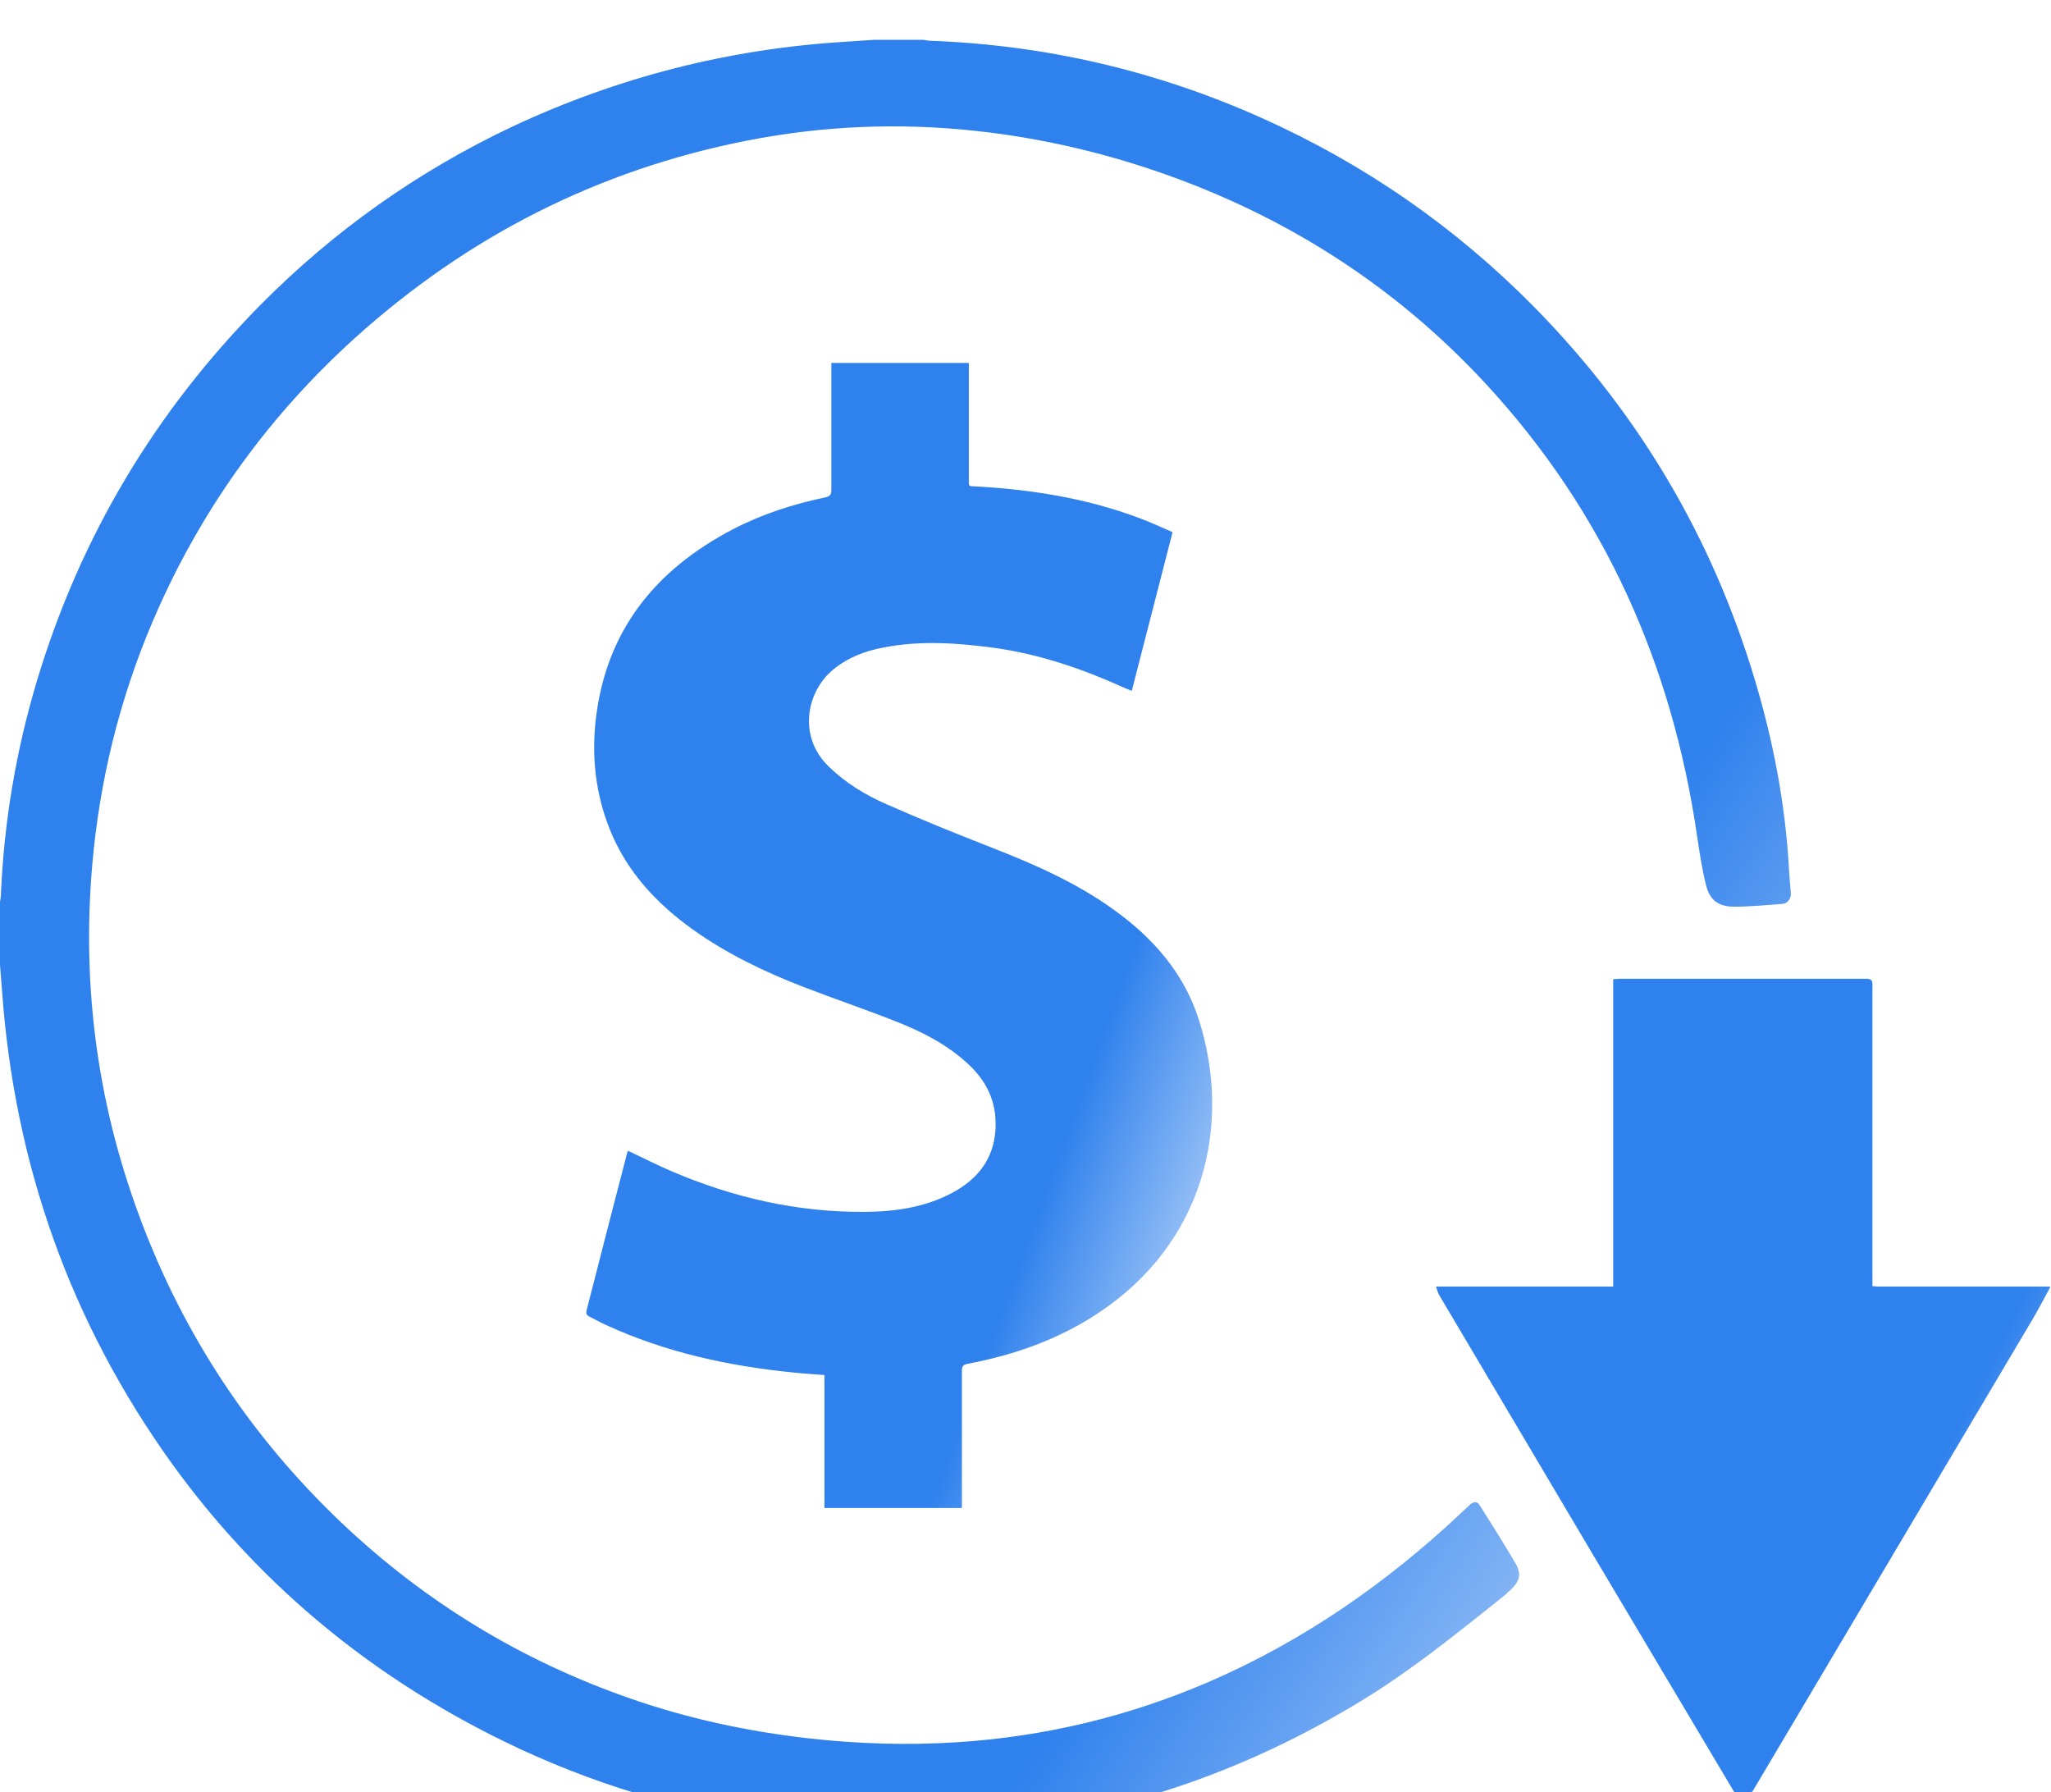 <svg width="103" height="90" viewBox="0 0 103 90" fill="none" xmlns="http://www.w3.org/2000/svg">
<g id="Group 37094" filter="url(#filter0_i_547_621)">
<path id="Vector" d="M46.387 0C46.463 0.011 46.539 0.033 46.626 0.043C52.457 0.249 58.038 1.539 63.36 3.923C68.519 6.232 73.082 9.397 77.048 13.418C82.272 18.728 85.968 24.949 88.114 32.092C89.046 35.181 89.653 38.334 89.837 41.564C89.859 41.998 89.903 42.42 89.935 42.843C89.957 43.114 89.783 43.363 89.512 43.385C88.699 43.45 87.887 43.526 87.085 43.526C86.282 43.526 85.849 43.19 85.665 42.399C85.47 41.608 85.35 40.806 85.231 40.004C83.974 31.355 80.571 23.714 74.61 17.265C70.036 12.323 64.509 8.811 58.147 6.622C55.177 5.603 52.132 4.91 49.01 4.574C45.152 4.151 41.315 4.314 37.511 5.061C30.022 6.535 23.475 9.874 17.818 14.978C13.602 18.793 10.307 23.302 7.977 28.494C6.232 32.384 5.148 36.449 4.704 40.686C4.043 47.027 4.801 53.194 7.034 59.166C9.223 65.04 12.605 70.144 17.146 74.458C21.351 78.447 26.196 81.394 31.669 83.291C34.563 84.299 37.543 84.939 40.6 85.285C43.093 85.567 45.596 85.643 48.089 85.481C52.457 85.199 56.662 84.191 60.694 82.457C65.43 80.408 69.603 77.514 73.353 73.992C73.515 73.84 73.678 73.689 73.84 73.537C74.014 73.385 74.198 73.385 74.306 73.58C74.913 74.545 75.531 75.509 76.106 76.496C76.409 77.016 76.333 77.374 75.9 77.796C75.585 78.1 75.238 78.371 74.892 78.642C72.854 80.267 70.806 81.893 68.584 83.269C63.327 86.51 57.659 88.645 51.546 89.512C50.04 89.729 48.522 89.805 47.016 89.957C46.897 89.968 46.767 89.989 46.647 90H43.428C43.32 89.978 43.201 89.968 43.093 89.957C41.413 89.783 39.722 89.697 38.053 89.436C33.316 88.71 28.819 87.236 24.548 85.058C18.186 81.806 12.865 77.33 8.671 71.543C3.533 64.411 0.715 56.445 0.098 47.688C0.065 47.276 0.033 46.853 0 46.441V43.277C0.011 43.179 0.043 43.082 0.043 42.984C0.195 39.299 0.802 35.69 1.864 32.157C4.032 24.96 7.771 18.696 13.049 13.342C16.745 9.603 20.983 6.6 25.73 4.357C31.03 1.875 36.59 0.455 42.431 0.098C42.908 0.065 43.385 0.033 43.873 0H46.398H46.387Z" fill="url(#paint0_linear_547_621)"/>
<path id="Vector_2" d="M102.962 62.634C102.658 63.187 102.365 63.761 102.04 64.303C97.38 72.16 92.709 80.029 88.048 87.887C87.897 88.147 87.528 88.299 87.279 88.19C87.192 88.147 87.127 88.038 87.073 87.952C84.645 83.866 82.207 79.78 79.779 75.694C77.275 71.478 74.782 67.251 72.279 63.035C72.203 62.916 72.181 62.775 72.116 62.601H81.014V47.168C81.144 47.168 81.253 47.146 81.35 47.146C85.469 47.146 89.587 47.146 93.706 47.146C93.998 47.146 94.042 47.243 94.031 47.493C94.031 52.37 94.031 57.258 94.031 62.135V62.58C94.129 62.58 94.215 62.601 94.291 62.601C97.141 62.601 99.992 62.601 102.842 62.601C102.875 62.601 102.918 62.601 102.951 62.601V62.655L102.962 62.634Z" fill="url(#paint1_linear_547_621)"/>
<path id="Vector_3" d="M48.296 73.721H41.403V67.045C40.85 67.001 40.33 66.969 39.821 66.915C36.58 66.59 33.437 65.907 30.457 64.541C30.164 64.411 29.882 64.249 29.6 64.108C29.459 64.043 29.416 63.956 29.459 63.793C30.131 61.17 30.803 58.548 31.486 55.925C31.497 55.871 31.519 55.827 31.54 55.784C32.277 56.131 32.993 56.499 33.73 56.813C36.819 58.136 40.038 58.873 43.419 58.851C44.925 58.84 46.4 58.634 47.754 57.93C49.217 57.171 50.052 56.001 49.998 54.299C49.965 53.15 49.467 52.218 48.643 51.449C47.592 50.462 46.324 49.812 45.001 49.292C43.462 48.685 41.902 48.154 40.352 47.558C38.39 46.799 36.493 45.889 34.781 44.664C32.949 43.352 31.465 41.748 30.619 39.635C29.915 37.868 29.709 36.037 29.915 34.162C30.424 29.675 32.906 26.608 36.819 24.57C38.282 23.811 39.832 23.313 41.436 22.977C41.674 22.923 41.75 22.847 41.75 22.597C41.75 20.581 41.75 18.576 41.75 16.561C41.75 16.452 41.75 16.344 41.75 16.225H48.654V16.539C48.654 18.371 48.654 20.202 48.654 22.034C48.654 22.467 48.621 22.402 49.022 22.424C52.035 22.597 54.983 23.085 57.801 24.245C58.159 24.397 58.517 24.559 58.885 24.722L56.837 32.688C56.674 32.623 56.533 32.569 56.392 32.504C54.322 31.571 52.187 30.845 49.933 30.531C48.079 30.282 46.237 30.152 44.384 30.509C43.452 30.683 42.584 31.008 41.837 31.626C40.514 32.709 40.048 34.964 41.609 36.481C42.465 37.316 43.462 37.923 44.535 38.389C46.248 39.147 47.993 39.852 49.738 40.535C51.905 41.38 54.019 42.301 55.915 43.667C57.899 45.087 59.459 46.853 60.207 49.205C61.876 54.451 60.5 60.39 55.167 63.923C53.163 65.256 50.941 66.037 48.589 66.481C48.361 66.525 48.307 66.611 48.307 66.828C48.307 69.006 48.307 71.185 48.307 73.374V73.721H48.296Z" fill="url(#paint2_linear_547_621)"/>
</g>
<defs>
<filter id="filter0_i_547_621" x="0" y="0" width="102.962" height="92" filterUnits="userSpaceOnUse" color-interpolation-filters="sRGB">
<feFlood flood-opacity="0" result="BackgroundImageFix"/>
<feBlend mode="normal" in="SourceGraphic" in2="BackgroundImageFix" result="shape"/>
<feColorMatrix in="SourceAlpha" type="matrix" values="0 0 0 0 0 0 0 0 0 0 0 0 0 0 0 0 0 0 127 0" result="hardAlpha"/>
<feOffset dy="2"/>
<feGaussianBlur stdDeviation="3"/>
<feComposite in2="hardAlpha" operator="arithmetic" k2="-1" k3="1"/>
<feColorMatrix type="matrix" values="0 0 0 0 1 0 0 0 0 1 0 0 0 0 1 0 0 0 1 0"/>
<feBlend mode="normal" in2="shape" result="effect1_innerShadow_547_621"/>
</filter>
<linearGradient id="paint0_linear_547_621" x1="65.513" y1="65.5" x2="98.068" y2="87.237" gradientUnits="userSpaceOnUse">
<stop stop-color="#2F81ED"/>
<stop offset="1" stop-color="#2F81ED" stop-opacity="0"/>
</linearGradient>
<linearGradient id="paint1_linear_547_621" x1="94.585" y1="77.043" x2="107.482" y2="83.513" gradientUnits="userSpaceOnUse">
<stop stop-color="#2F81ED"/>
<stop offset="1" stop-color="#2F81ED" stop-opacity="0"/>
</linearGradient>
<linearGradient id="paint2_linear_547_621" x1="52.34" y1="58.069" x2="66.853" y2="63.37" gradientUnits="userSpaceOnUse">
<stop stop-color="#2F81ED"/>
<stop offset="1" stop-color="#2F81ED" stop-opacity="0"/>
</linearGradient>
</defs>
</svg>
